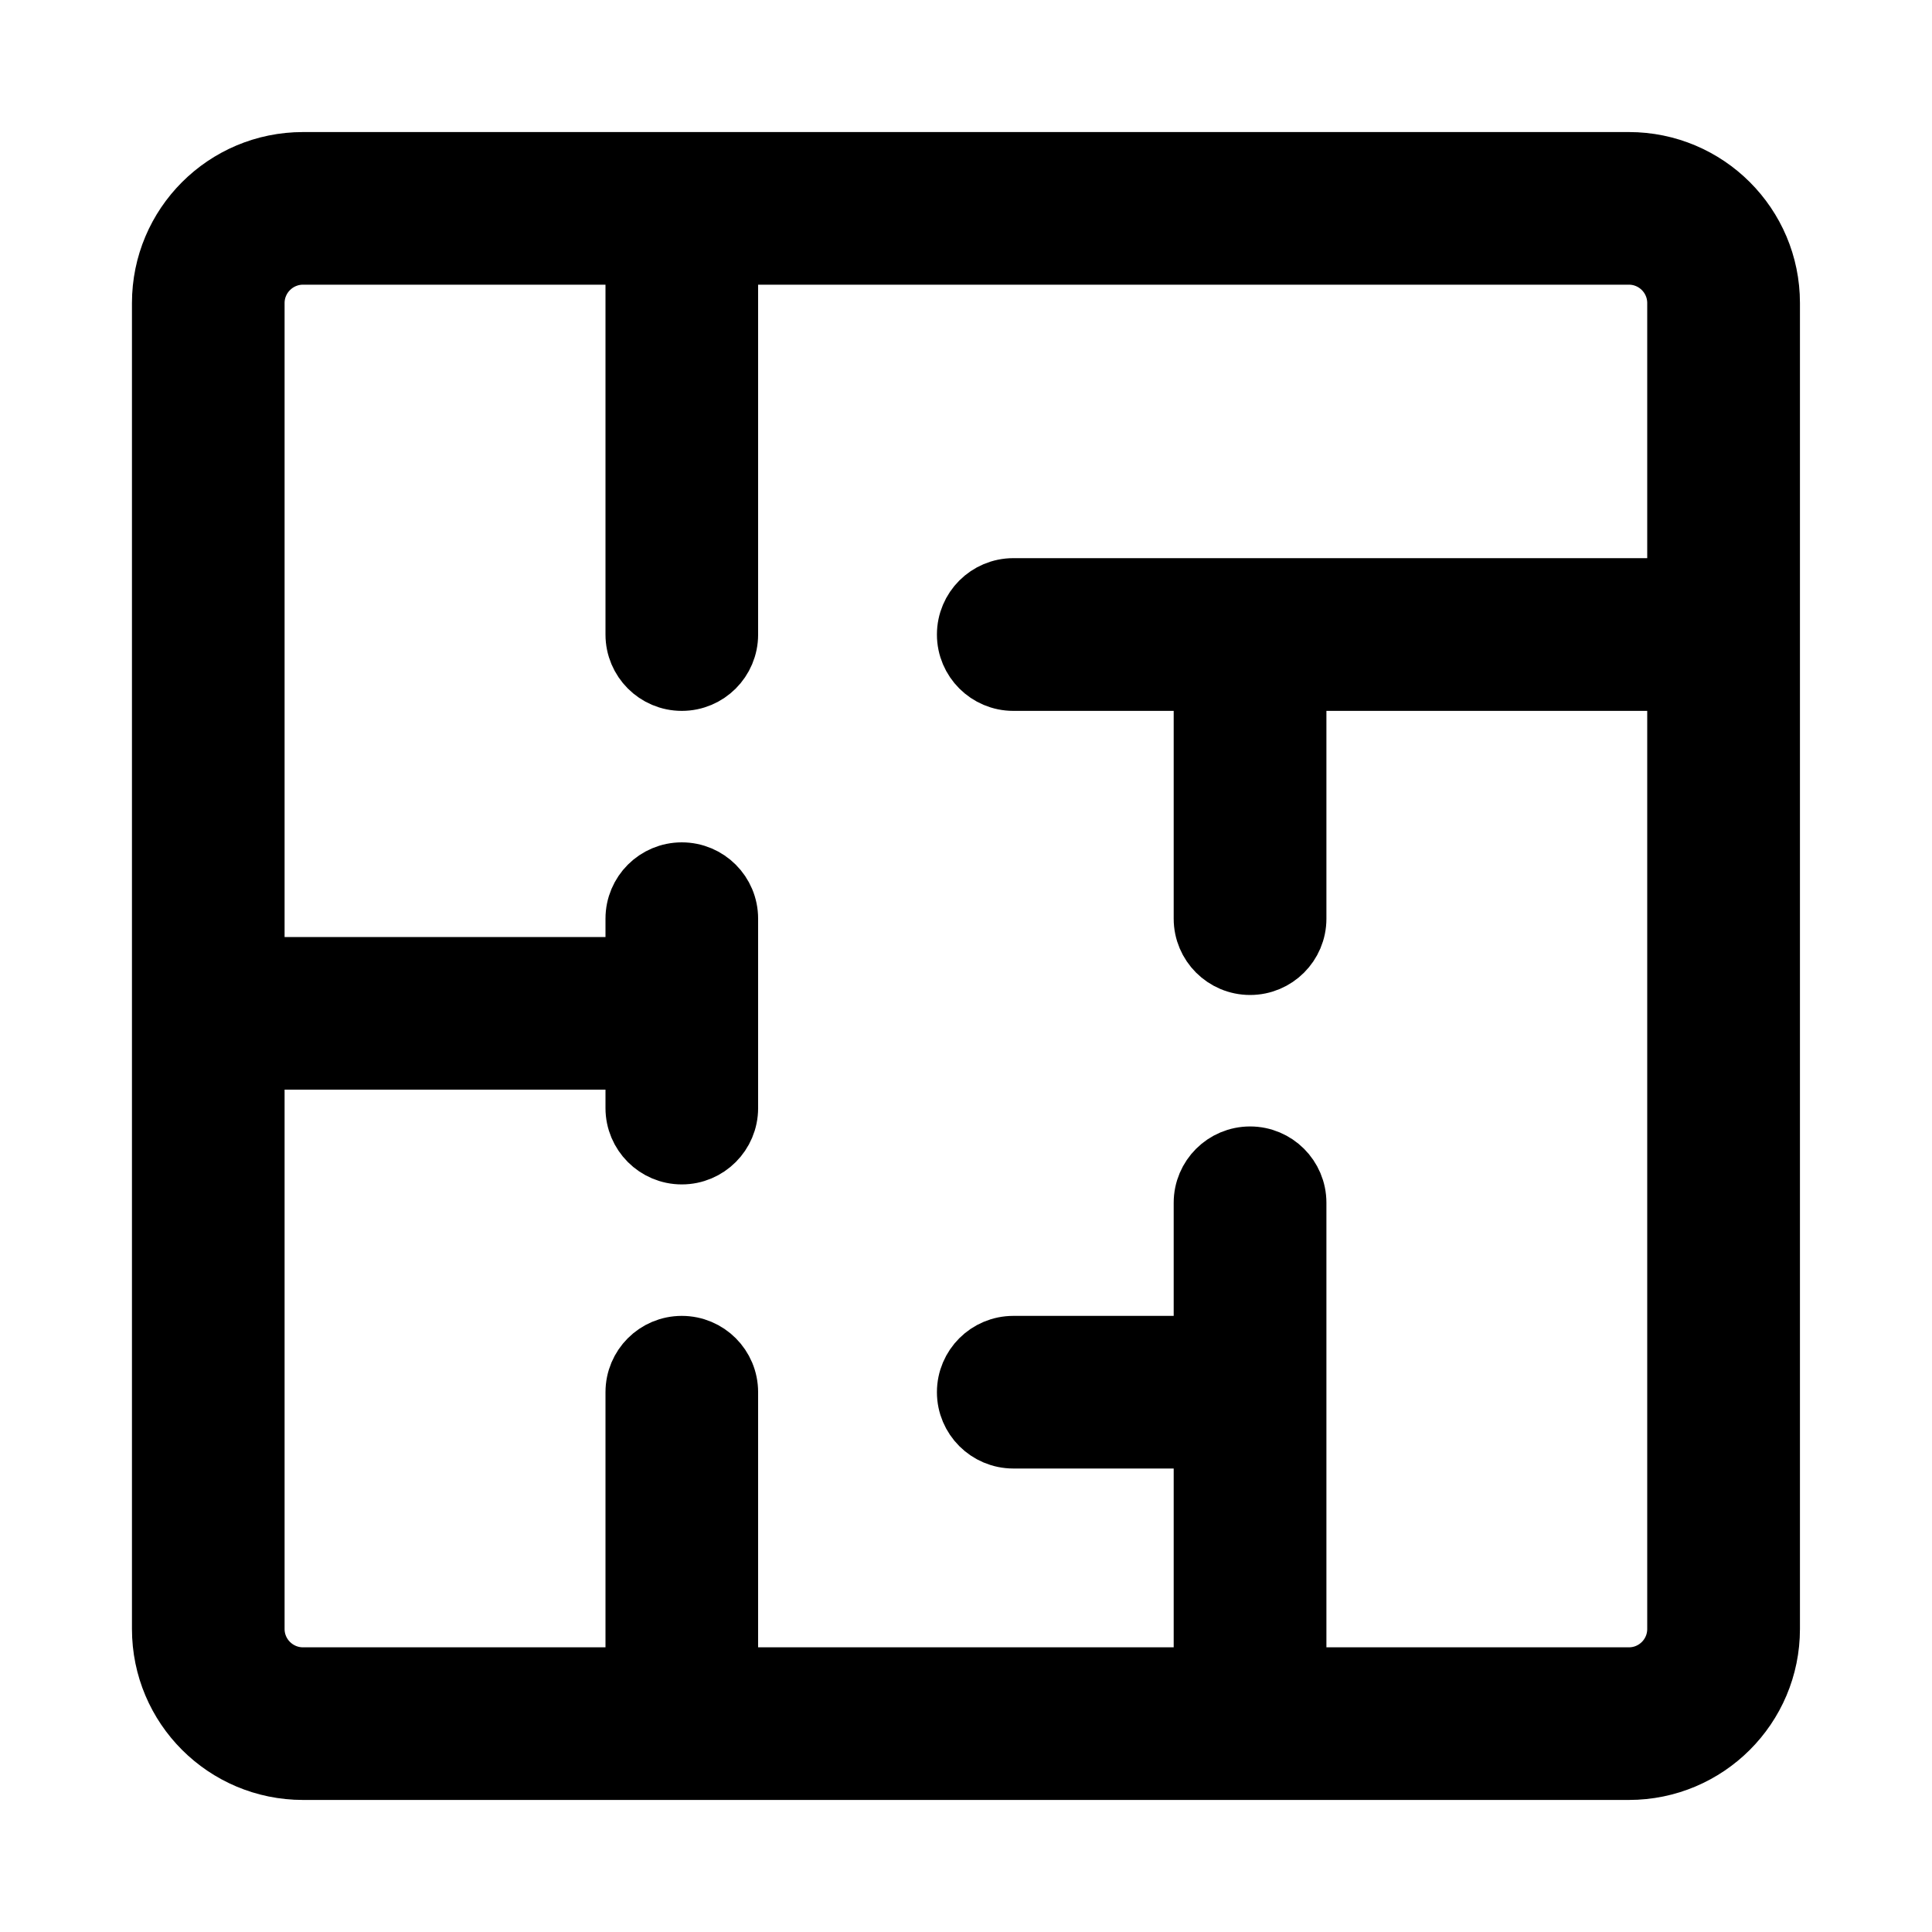 <svg xmlns="http://www.w3.org/2000/svg" viewBox="0 0 20 20" fill="none" aria-hidden="true">
  <path d="M3.137 1.667H16.862C17.674 1.667 18.333 2.325 18.333 3.137V16.863C18.333 17.675 17.674 18.333 16.862 18.333H3.137C2.324 18.333 1.666 17.675 1.666 16.863V3.137C1.666 2.325 2.324 1.667 3.137 1.667ZM12.45 7.059H10.49C10.219 7.059 9.999 6.839 9.999 6.569C9.999 6.298 10.219 6.078 10.49 6.078H17.352V3.137C17.352 2.867 17.133 2.647 16.862 2.647H7.548V6.569C7.548 6.839 7.329 7.059 7.058 7.059C6.787 7.059 6.568 6.839 6.568 6.569V2.647H3.137C2.866 2.647 2.646 2.867 2.646 3.137V10H6.568V9.51C6.568 9.239 6.787 9.02 7.058 9.02C7.329 9.02 7.548 9.239 7.548 9.51V11.471C7.548 11.741 7.329 11.961 7.058 11.961C6.787 11.961 6.568 11.741 6.568 11.471V10.98H2.646V16.863C2.646 17.134 2.866 17.353 3.137 17.353H6.568V14.412C6.568 14.141 6.787 13.922 7.058 13.922C7.329 13.922 7.548 14.141 7.548 14.412V17.353H12.45V14.902H10.49C10.219 14.902 9.999 14.682 9.999 14.412C9.999 14.141 10.219 13.922 10.49 13.922H12.45V12.451C12.45 12.18 12.67 11.961 12.941 11.961C13.211 11.961 13.431 12.18 13.431 12.451V17.353H16.862C17.133 17.353 17.352 17.134 17.352 16.863V7.059H13.431V9.51C13.431 9.781 13.211 10 12.941 10C12.67 10 12.45 9.781 12.45 9.51V7.059Z"
        fill="currentColor" stroke="currentColor" stroke-width=".6"/>
</svg>
